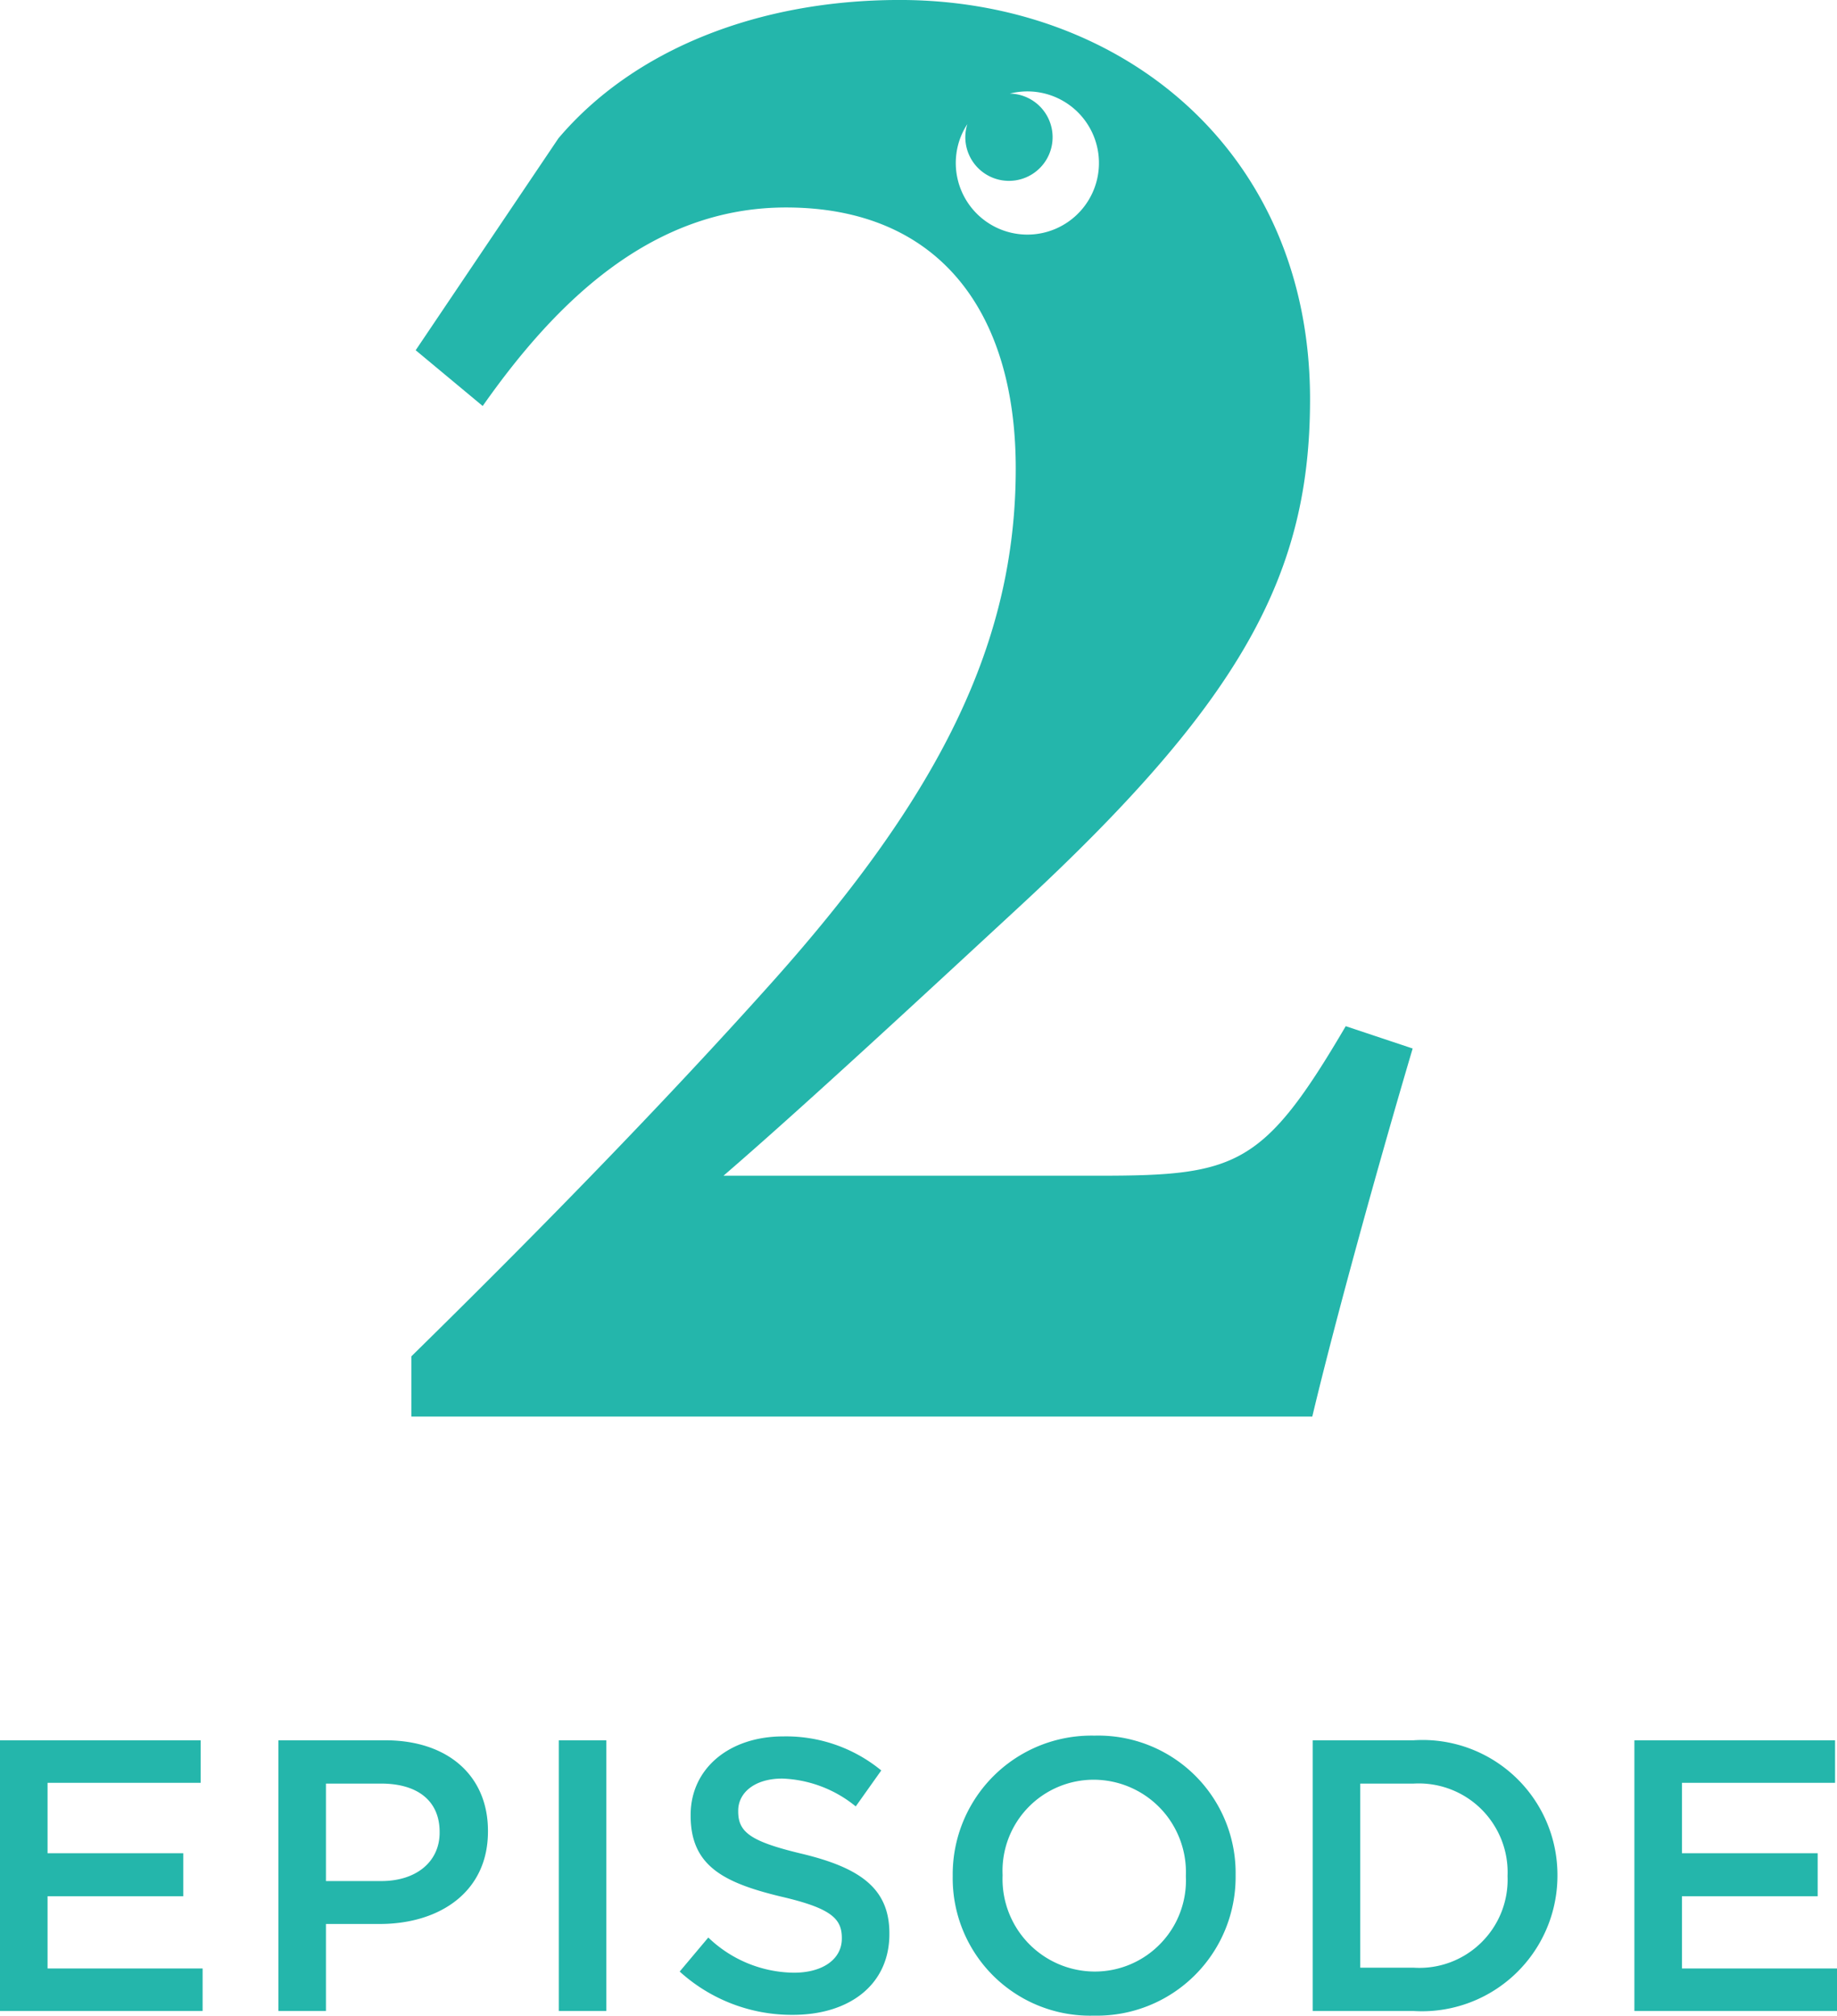 <svg xmlns="http://www.w3.org/2000/svg" xmlns:xlink="http://www.w3.org/1999/xlink" width="71.265" height="78.178" viewBox="0 0 71.265 78.178">
  <defs>
    <clipPath id="clip-path">
      <rect id="長方形_51971" data-name="長方形 51971" width="38.849" height="54.942" fill="#24b6ab"/>
    </clipPath>
  </defs>
  <g id="グループ_50927" data-name="グループ 50927" transform="translate(-655.622 -3133.32)">
    <path id="パス_153285" data-name="パス 153285" d="M-35.378,0h7.86V-1.65h-6.015v-2.8h5.265V-6.12h-5.265V-8.85h5.94V-10.5h-7.785Zm10.8,0h1.845V-3.375h2.085c2.31,0,4.2-1.23,4.2-3.585v-.03c0-2.115-1.53-3.51-3.99-3.51h-4.14Zm1.845-5.04V-8.82h2.145c1.38,0,2.265.645,2.265,1.875v.03c0,1.095-.87,1.875-2.265,1.875ZM-13.7,0h1.845V-10.5H-13.7Zm9.075.15c2.2,0,3.75-1.17,3.75-3.135v-.03c0-1.74-1.14-2.535-3.36-3.075-2.025-.48-2.505-.84-2.505-1.65v-.03c0-.69.63-1.245,1.71-1.245a4.769,4.769,0,0,1,2.85,1.08l.99-1.395A5.82,5.82,0,0,0-5-10.65c-2.085,0-3.585,1.245-3.585,3.045v.03c0,1.935,1.26,2.595,3.495,3.135,1.95.45,2.37.855,2.37,1.605v.03c0,.78-.72,1.32-1.86,1.32A4.863,4.863,0,0,1-7.9-2.85l-1.11,1.32A6.468,6.468,0,0,0-4.628.15ZM7.057.18a5.38,5.38,0,0,0,5.5-5.43v-.03a5.33,5.33,0,0,0-5.475-5.4,5.38,5.38,0,0,0-5.5,5.43v.03A5.33,5.33,0,0,0,7.057.18Zm.03-1.71a3.585,3.585,0,0,1-3.57-3.72v-.03a3.535,3.535,0,0,1,3.54-3.69,3.585,3.585,0,0,1,3.57,3.72v.03A3.535,3.535,0,0,1,7.087-1.53ZM15.547,0h3.915a5.257,5.257,0,0,0,5.58-5.25v-.03a5.234,5.234,0,0,0-5.58-5.22H15.547Zm3.915-8.82a3.446,3.446,0,0,1,3.645,3.57v.03a3.422,3.422,0,0,1-3.645,3.54h-2.07V-8.82ZM28.027,0h7.86V-1.65H29.872v-2.8h5.265V-6.12H29.872V-8.85h5.94V-10.5H28.027Z" transform="translate(691 3211.318)" fill="#24b6ab"/>
    <g id="グループ_50701" data-name="グループ 50701" transform="translate(521.951 3132.172)">
      <g id="グループ_50700" data-name="グループ 50700" transform="translate(149.625 1.148)">
        <g id="グループ_50699" data-name="グループ 50699" clip-path="url(#clip-path)">
          <path id="パス_152847" data-name="パス 152847" d="M185.878,40.948c-3.2,5.451-4.24,5.8-9.6,5.8H161.738c3.114-2.682,7.96-7.181,11.334-10.3,8.826-8.133,11.421-13.065,11.421-19.814,0-9.6-7.268-15.488-15.92-15.488-5.451,0-10.3,1.9-13.238,5.365l-5.538,8.22,2.6,2.163c2.856-4.066,6.576-7.7,11.767-7.7,5.884,0,8.912,3.98,8.912,10.123,0,6.749-2.941,12.633-9.43,19.9-4.413,4.932-9.431,10.037-14.017,14.537V56.09H184.58c.865-3.634,2.509-9.6,3.894-14.276Zm-15.1-33.875a2.753,2.753,0,0,1,.42-1.112,1.693,1.693,0,1,0,1.855-1.168,1.724,1.724,0,0,0-.207-.016,2.777,2.777,0,1,1-2.068,2.3" transform="translate(-149.625 -1.147)" fill="#24b6ab"/>
        </g>
      </g>
    </g>
  </g>
</svg>
